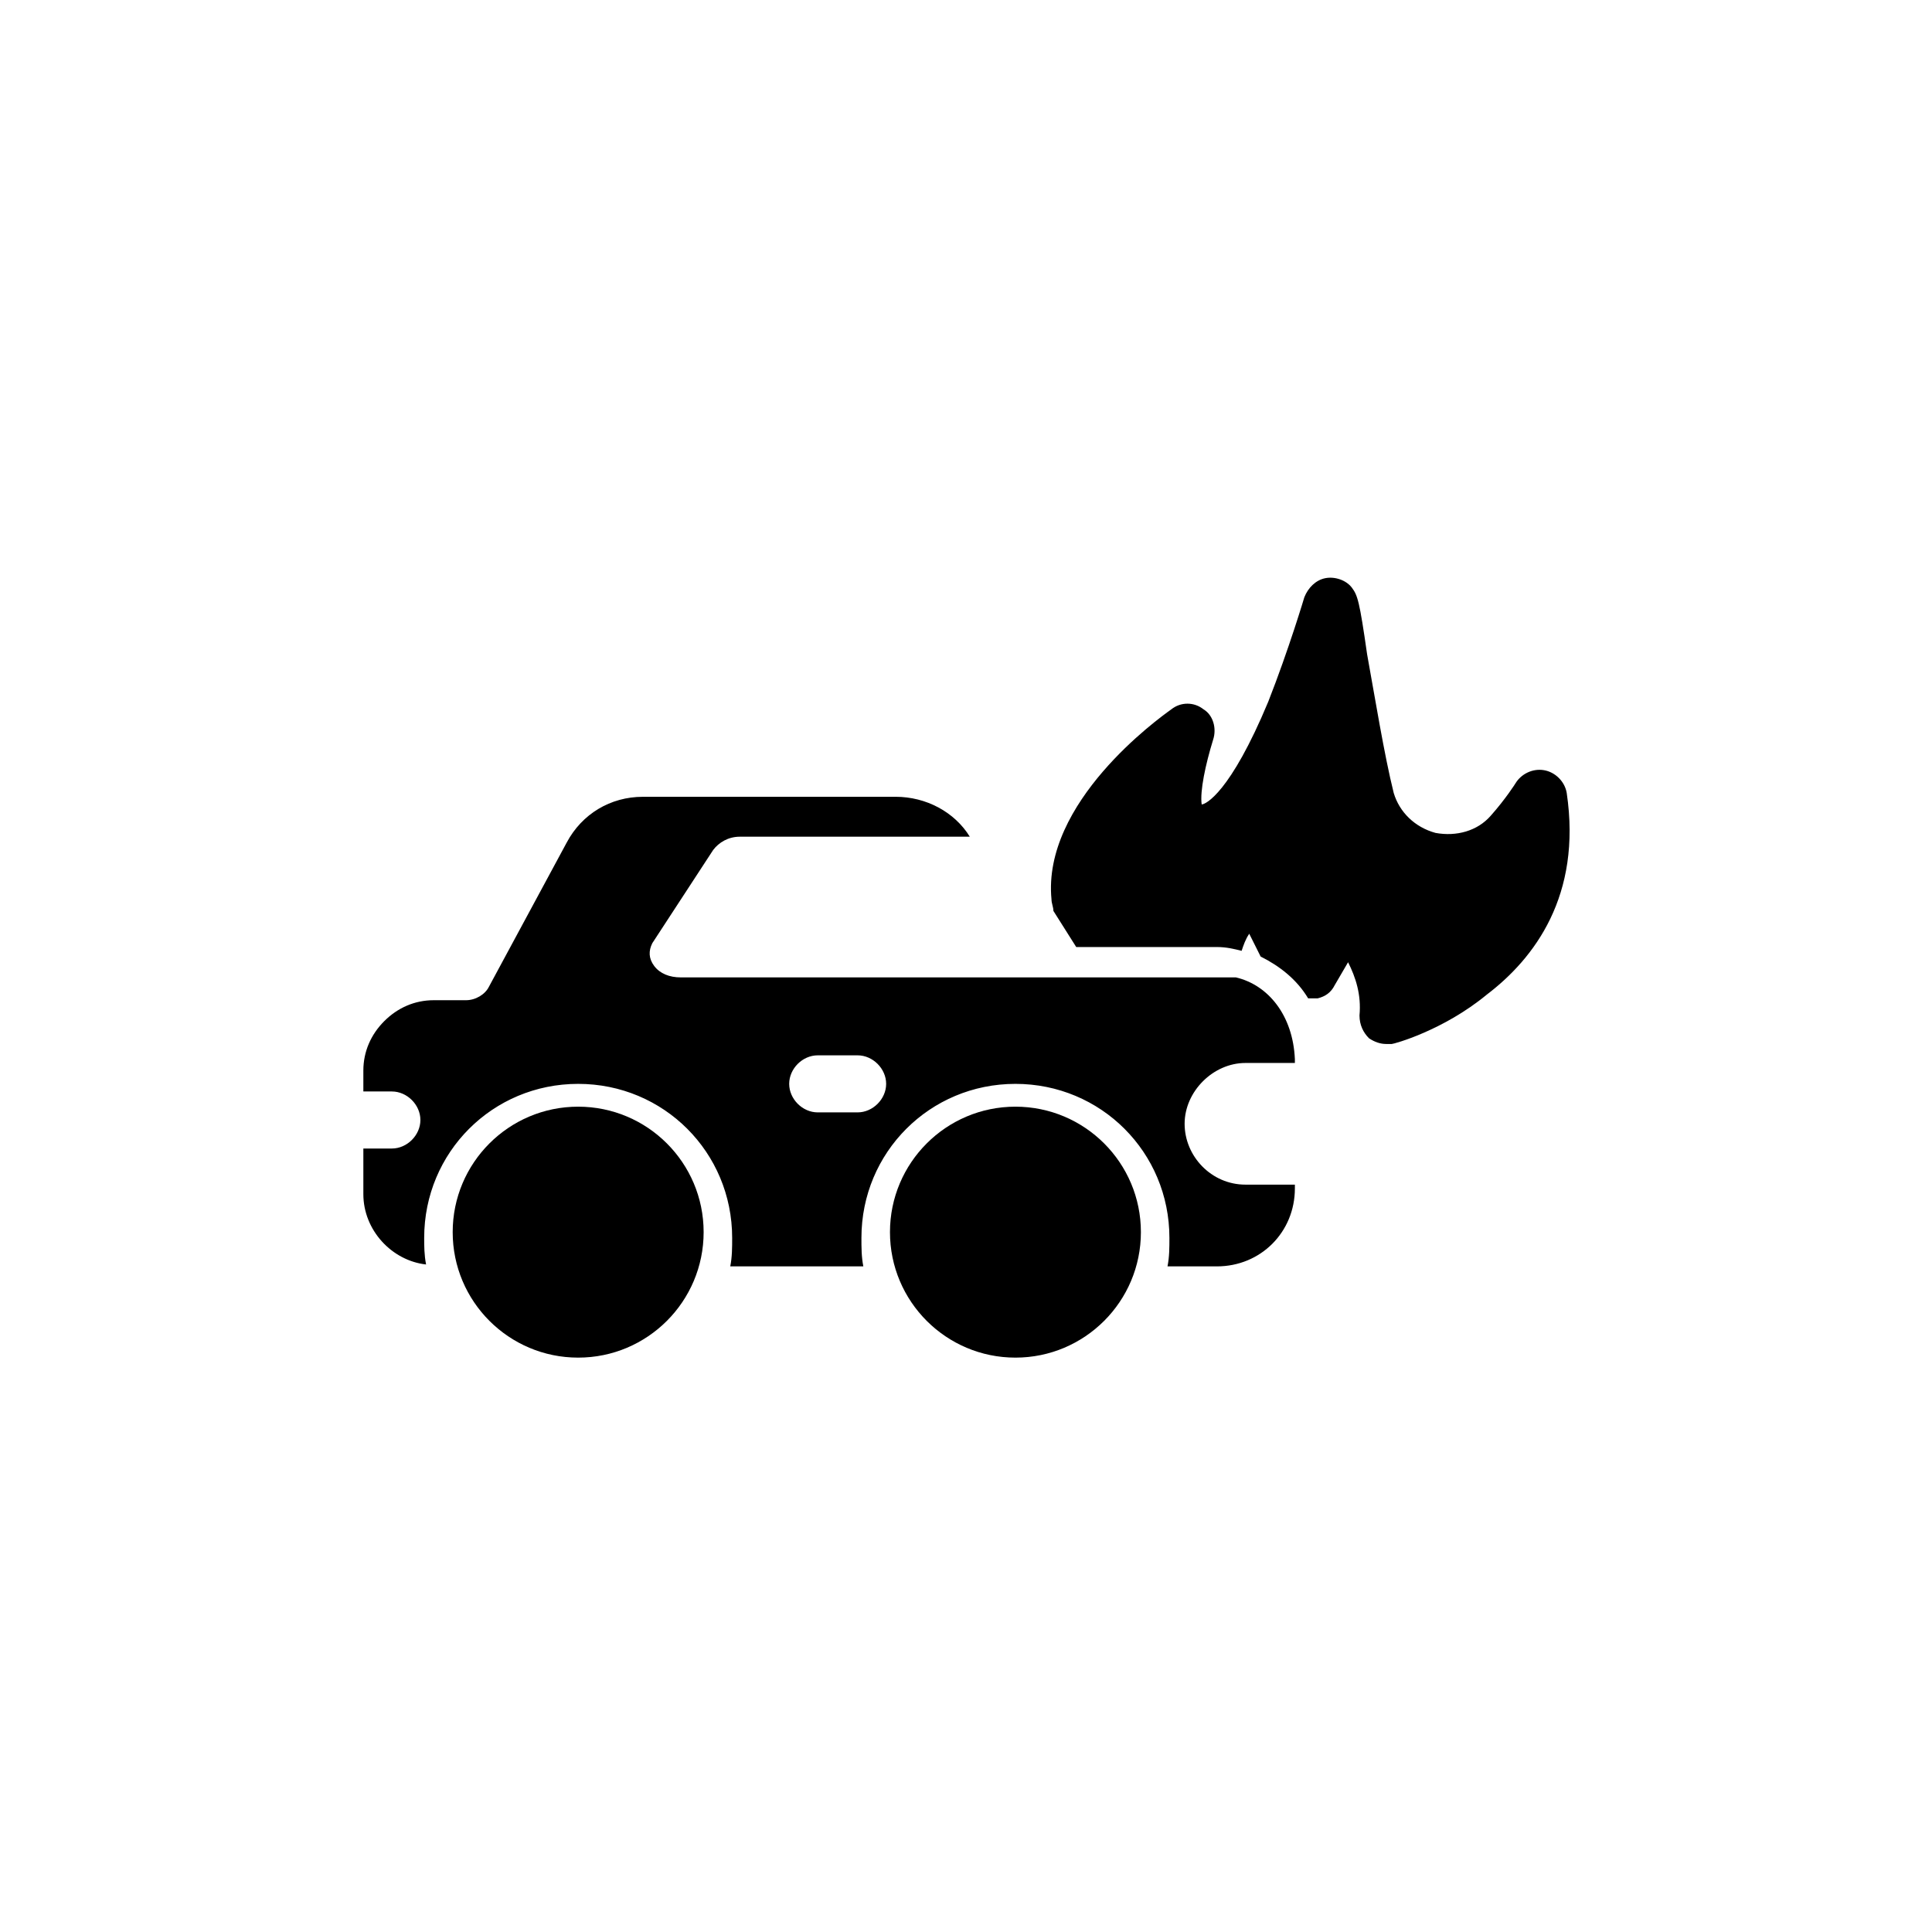 <?xml version="1.0" encoding="UTF-8"?>
<!-- Uploaded to: ICON Repo, www.svgrepo.com, Generator: ICON Repo Mixer Tools -->
<svg fill="#000000" width="800px" height="800px" version="1.1" viewBox="144 144 512 512" xmlns="http://www.w3.org/2000/svg">
 <g>
  <path d="m559.2 354.15c-0.504-3.023-3.023-5.543-6.047-6.047-3.023-0.504-6.047 1.008-7.559 3.527 0 0-2.519 4.031-6.551 8.566-3.527 4.031-9.07 5.543-14.609 4.535-5.543-1.512-9.574-5.543-11.082-10.578-2.519-10.078-5.039-25.695-7.055-36.777-2.016-14.105-2.519-15.617-4.031-17.633s-4.535-3.023-7.055-2.519c-2.519 0.504-4.535 2.519-5.543 5.039 0 0-4.031 13.602-9.574 27.711-10.078 24.184-16.625 27.207-17.633 27.207-0.504-3.527 1.008-10.578 3.023-17.129 1.008-3.023 0-6.551-2.519-8.062-2.519-2.016-6.047-2.016-8.566 0-3.527 2.519-34.258 24.688-31.738 50.383 0 1.008 0.504 2.016 0.504 3.023l6.047 9.574h37.281c2.519 0 4.535 0.504 6.551 1.008 0.504-1.512 1.008-3.023 2.016-4.535 1.008 2.016 2.016 4.031 3.023 6.047 5.039 2.519 9.574 6.047 12.594 11.082h2.519c2.016-0.504 3.527-1.512 4.535-3.527l3.527-6.047c2.016 4.031 3.527 8.566 3.023 14.105 0 2.519 1.008 4.535 2.519 6.047 1.512 1.008 3.023 1.512 4.535 1.512h1.512c0.504 0 13.602-3.527 25.191-13.098 12.594-9.582 25.191-26.207 21.16-53.414z"/>
  <path d="m330.47 470.53c0 18.363-14.887 33.254-33.25 33.254-18.367 0-33.254-14.891-33.254-33.254s14.887-33.25 33.254-33.25c18.363 0 33.25 14.887 33.25 33.25"/>
  <path d="m446.35 470.53c0 18.363-14.887 33.254-33.25 33.254-18.363 0-33.25-14.891-33.25-33.254s14.887-33.25 33.25-33.25c18.363 0 33.25 14.887 33.25 33.25"/>
  <path d="m471.54 403.02h-147.11c-3.023 0-5.543-1.008-7.055-3.023-1.512-2.016-1.512-4.031-0.504-6.047l16.121-24.688c1.512-2.016 4.031-3.527 7.055-3.527h60.961c-4.031-6.551-11.586-10.578-19.648-10.578l-67.004 0.004c-8.566 0-16.121 4.535-20.152 12.09l-20.656 38.289c-1.008 2.016-3.527 3.527-6.047 3.527h-8.566c-5.039 0-9.574 2.016-13.098 5.543-3.527 3.527-5.543 8.062-5.543 13.098v5.543h7.559c4.031 0 7.559 3.527 7.559 7.559s-3.527 7.559-7.559 7.559h-7.559v12.09c0 9.574 7.559 17.633 16.625 18.641-0.504-2.519-0.504-5.039-0.504-7.055 0-22.672 18.137-40.809 40.809-40.809s40.809 18.137 40.809 40.809c0 2.519 0 5.039-0.504 7.559h35.266c-0.504-2.519-0.504-5.039-0.504-7.559 0-22.672 18.137-40.809 40.809-40.809s40.809 18.137 40.809 40.809c0 2.519 0 5.039-0.504 7.559h13.098c11.586 0 20.656-9.07 20.656-20.656v-1.008h-13.098c-9.07 0-16.121-7.559-16.121-16.121 0-8.566 7.559-16.121 16.121-16.121h13.098v-1.008c-0.5-11.59-7.047-19.652-15.613-21.668zm-100.26 35.773h-10.578c-4.031 0-7.559-3.527-7.559-7.559s3.527-7.559 7.559-7.559h10.578c4.031 0 7.559 3.527 7.559 7.559s-3.527 7.559-7.559 7.559z"/>
 </g>
</svg>